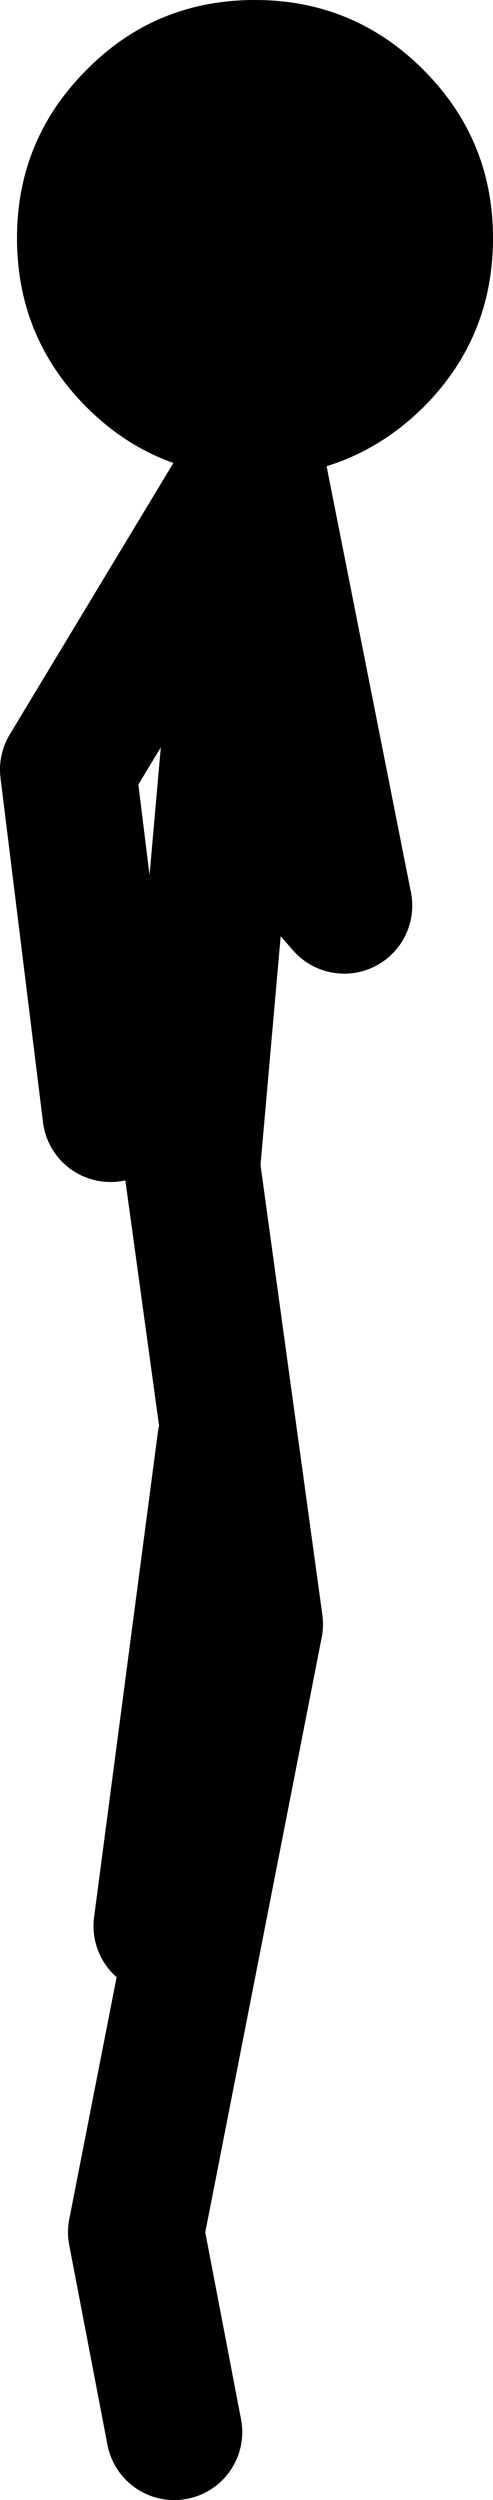 <?xml version="1.0" encoding="UTF-8" standalone="no"?>
<svg xmlns:xlink="http://www.w3.org/1999/xlink" height="147.0px" width="29.0px" xmlns="http://www.w3.org/2000/svg">
  <g transform="matrix(1.0, 0.0, 0.0, 1.0, 8.5, 140.5)">
    <path d="M5.9 -112.5 Q0.45 -112.7 -3.4 -116.55 -7.5 -120.65 -7.5 -126.5 -7.5 -132.3 -3.4 -136.4 0.65 -140.5 6.5 -140.5 12.3 -140.5 16.4 -136.4 20.5 -132.3 20.5 -126.5 20.5 -120.65 16.4 -116.55 13.0 -113.2 8.45 -112.6 L8.35 -112.6 8.05 -112.55 6.75 -112.5 6.55 -112.5 6.5 -112.5 6.4 -112.5 5.9 -112.5" fill="#000000" fill-rule="evenodd" stroke="none"/>
    <path d="M6.75 -112.5 L11.75 -87.25 4.85 -95.15 2.8 -71.9 6.5 -45.0 -0.5 -9.25 1.75 2.5 M6.4 -112.5 L4.85 -95.15 M5.9 -112.5 L-4.5 -95.25 -2.0 -75.0 M4.75 -55.75 L1.0 -27.25" fill="none" stroke="#000000" stroke-linecap="round" stroke-linejoin="round" stroke-width="8.0"/>
  </g>
</svg>
